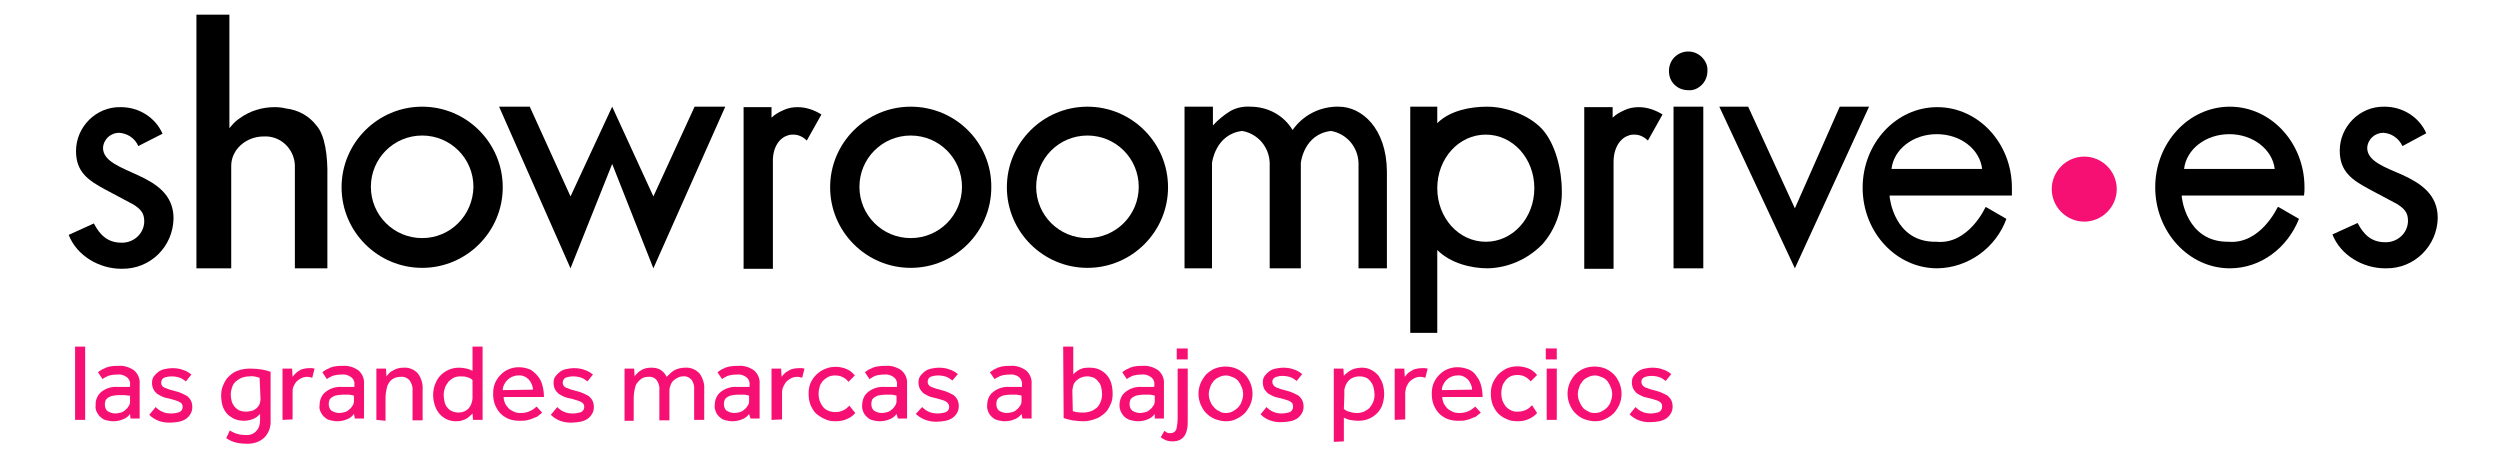 <?xml version="1.0" encoding="utf-8"?>
<!-- Generator: Adobe Illustrator 23.0.6, SVG Export Plug-In . SVG Version: 6.00 Build 0)  -->
<!DOCTYPE svg PUBLIC "-//W3C//DTD SVG 1.1//EN" "http://www.w3.org/Graphics/SVG/1.1/DTD/svg11.dtd">
<svg version="1.1" id="Calque_1" xmlns:x="http://ns.adobe.com/Extensibility/1.0/" xmlns:i="http://ns.adobe.com/AdobeIllustrator/10.0/" xmlns:graph="http://ns.adobe.com/Graphs/1.0/"
	 xmlns="http://www.w3.org/2000/svg" xmlns:xlink="http://www.w3.org/1999/xlink" x="0px" y="0px" viewBox="0 0 546 100"
	 style="enable-background:new 0 0 546 100;" xml:space="preserve">
<style type="text/css">
	.st0{fill:#F71073;}
</style>
<title>Logo_ES</title>
<g>
	<g>
		<path class="st0" d="M16.4,75.7h2.2v16h-2.2V75.7z"/>
		<path class="st0" d="M28.4,90.4c-0.4,0.6-1,1-1.6,1.2c-0.7,0.3-1.4,0.4-2.1,0.4c-0.5,0-0.9-0.1-1.4-0.2c-0.5-0.1-0.9-0.3-1.2-0.6
			c-0.4-0.3-0.7-0.7-0.9-1.1c-0.3-0.5-0.4-1.1-0.3-1.6c-0.1-1.1,0.4-2.2,1.2-2.9c1-0.8,2.3-1.2,3.6-1.1h0.8l0.8,0h0.7l0.4,0v-0.4
			c0.1-0.7-0.2-1.4-0.8-1.8c-0.6-0.4-1.3-0.6-2-0.5c-0.7,0-1.4,0.1-2,0.3c-0.4,0.2-0.9,0.4-1.2,0.7l-1-1.5c0.2-0.2,0.4-0.3,0.7-0.5
			c0.3-0.2,0.7-0.3,1-0.5c0.4-0.1,0.8-0.3,1.2-0.3c0.5-0.1,1.1-0.1,1.6-0.1c1.2-0.1,2.4,0.3,3.4,1c0.9,0.8,1.3,1.9,1.2,3v6.9
			c0,0.1,0,0.3,0,0.6h-2L28.4,90.4z M28.4,86.4L28,86.4l-0.6-0.1l-0.8,0h-0.8c-0.5,0-1,0.1-1.5,0.2c-0.3,0.1-0.6,0.3-0.9,0.5
			c-0.2,0.2-0.4,0.4-0.4,0.7c-0.1,0.2-0.1,0.5-0.1,0.7c0,0.5,0.2,1.1,0.6,1.4c0.5,0.3,1.1,0.5,1.7,0.5c0.4,0,0.8-0.1,1.2-0.2
			c0.4-0.1,0.7-0.3,1-0.6c0.3-0.2,0.5-0.5,0.7-0.8c0.2-0.3,0.3-0.6,0.3-1L28.4,86.4z"/>
		<path class="st0" d="M34,88.9c0.4,0.4,0.9,0.8,1.4,1c0.6,0.3,1.3,0.4,2,0.4c0.6,0,1.2-0.1,1.8-0.3c0.4-0.2,0.7-0.6,0.7-1.1
			c0-0.5-0.2-0.9-0.7-1.1c-0.3-0.2-0.7-0.3-1-0.4c-0.4-0.1-0.9-0.3-1.5-0.4c-0.4-0.1-0.9-0.2-1.3-0.4c-0.4-0.2-0.8-0.4-1.1-0.6
			c-0.3-0.3-0.6-0.6-0.8-1c-0.2-0.4-0.3-0.9-0.3-1.4c0-0.5,0.1-1,0.4-1.4c0.3-0.4,0.6-0.7,1-1c0.4-0.3,0.9-0.5,1.4-0.6
			c0.5-0.1,1.1-0.2,1.6-0.2c0.8,0,1.7,0.1,2.4,0.4c0.7,0.2,1.3,0.6,1.8,1l-1.2,1.5c-0.4-0.3-0.8-0.6-1.3-0.8
			c-0.6-0.2-1.2-0.3-1.8-0.3c-0.6,0-1.1,0.1-1.7,0.3c-0.4,0.2-0.6,0.7-0.6,1.1c0,0.5,0.3,0.9,0.8,1.1c0.7,0.3,1.4,0.5,2.2,0.7
			c0.5,0.1,1,0.3,1.5,0.5c0.4,0.2,0.8,0.4,1.2,0.6c0.3,0.3,0.6,0.6,0.8,1c0.2,0.4,0.3,0.9,0.3,1.4c0,0.5-0.1,1-0.4,1.5
			c-0.2,0.4-0.6,0.8-1,1.1c-0.5,0.3-1,0.5-1.5,0.6c-0.6,0.1-1.2,0.2-1.8,0.2c-1.8,0.1-3.5-0.5-4.7-1.7L34,88.9z"/>
		<path class="st0" d="M50.2,94c0.4,0.3,0.9,0.5,1.4,0.7c0.6,0.2,1.3,0.3,2,0.3c0.9,0.1,1.8-0.2,2.4-0.9c0.6-0.6,0.8-1.5,0.8-2.3
			v-1.4l-0.4,0.4c-0.2,0.2-0.4,0.3-0.7,0.5c-0.3,0.2-0.7,0.3-1,0.4c-0.4,0.1-0.9,0.2-1.3,0.2c-0.7,0-1.5-0.1-2.2-0.4
			c-0.6-0.3-1.2-0.7-1.6-1.1c-0.4-0.5-0.8-1.1-1-1.8c-0.2-0.7-0.3-1.5-0.3-2.2c0-0.8,0.1-1.6,0.5-2.4c0.3-0.7,0.7-1.4,1.3-1.9
			c0.6-0.6,1.3-1,2-1.2c0.8-0.3,1.7-0.4,2.6-0.4c0.9,0,1.7,0.1,2.5,0.2c0.6,0.1,1.3,0.3,1.9,0.5v10.6c0.1,1.4-0.4,2.8-1.4,3.8
			c-1.1,1-2.5,1.4-4,1.3c-0.9,0-1.8-0.1-2.7-0.4c-0.6-0.2-1.1-0.5-1.6-0.8L50.2,94z M56.7,82.5c-0.1,0-0.4-0.1-0.7-0.2
			c-0.5-0.1-1-0.2-1.5-0.1c-0.6,0-1.1,0.1-1.7,0.3c-0.5,0.2-0.9,0.5-1.3,0.8c-0.4,0.4-0.7,0.8-0.8,1.3c-0.2,0.5-0.3,1.1-0.3,1.6
			c0,0.5,0.1,1,0.2,1.4c0.1,0.4,0.3,0.8,0.6,1.2c0.3,0.3,0.6,0.6,1,0.8c0.5,0.2,1,0.3,1.5,0.3c0.5,0,0.9-0.1,1.4-0.2
			c0.4-0.1,0.7-0.4,1-0.6c0.3-0.3,0.5-0.6,0.6-0.9c0.1-0.3,0.2-0.7,0.2-1L56.7,82.5z"/>
		<path class="st0" d="M61.7,91.7V81.2c0-0.1,0-0.4,0-0.7h2.1l0.1,1.8c0.2-0.2,0.3-0.4,0.5-0.6c0.2-0.2,0.5-0.5,0.7-0.6
			c0.3-0.2,0.6-0.4,1-0.5c0.4-0.1,0.9-0.2,1.3-0.2c0.2,0,0.4,0,0.7,0c0.2,0,0.4,0.1,0.6,0.1l-0.5,2c-0.4-0.1-0.7-0.2-1.1-0.2
			c-0.4,0-0.9,0.1-1.3,0.3c-0.4,0.2-0.7,0.4-1,0.7c-0.3,0.3-0.5,0.7-0.7,1.1c-0.2,0.4-0.2,0.9-0.2,1.3v5.9L61.7,91.7z"/>
		<path class="st0" d="M77.3,90.4c-0.4,0.6-1,1-1.6,1.2C75,91.9,74.3,92,73.6,92c-0.5,0-0.9-0.1-1.4-0.2c-0.5-0.1-0.9-0.3-1.2-0.6
			c-0.4-0.3-0.7-0.7-0.9-1.1c-0.3-0.5-0.4-1.1-0.3-1.6c0-1.1,0.4-2.2,1.3-2.9c1-0.8,2.3-1.2,3.6-1.1h0.8l0.8,0h0.7l0.4,0v-0.4
			c0.1-0.7-0.2-1.4-0.8-1.8c-0.6-0.4-1.3-0.6-2-0.5c-0.7,0-1.4,0.1-2,0.3c-0.4,0.2-0.9,0.4-1.2,0.7l-1-1.5c0.2-0.2,0.4-0.3,0.7-0.5
			c0.3-0.2,0.7-0.3,1-0.5c0.4-0.1,0.8-0.3,1.2-0.3c0.5-0.1,1.1-0.1,1.6-0.1c1.2-0.1,2.4,0.3,3.4,1c0.9,0.8,1.3,1.9,1.2,3v6.9
			c0,0.1,0,0.3,0,0.6h-2L77.3,90.4z M77.3,86.4l-0.4-0.1l-0.6-0.1l-0.8,0h-0.8c-0.5,0-1,0.1-1.5,0.2c-0.3,0.1-0.6,0.3-0.9,0.5
			c-0.2,0.2-0.4,0.4-0.4,0.7c-0.1,0.2-0.1,0.5-0.1,0.7c0,0.5,0.2,1.1,0.6,1.4c0.5,0.3,1.1,0.5,1.7,0.5c0.4,0,0.8-0.1,1.2-0.2
			c0.4-0.1,0.7-0.3,1-0.6c0.3-0.2,0.5-0.5,0.7-0.8c0.2-0.3,0.3-0.6,0.3-1L77.3,86.4z"/>
		<path class="st0" d="M82.2,91.7V81.2c0-0.1,0-0.4,0-0.7h2.1l0.1,1.7c0.2-0.2,0.3-0.4,0.5-0.6c0.2-0.2,0.5-0.5,0.8-0.6
			c0.7-0.5,1.6-0.7,2.4-0.7c1.2-0.1,2.4,0.4,3.2,1.3c0.7,1,1.1,2.2,1,3.5v6.7h-2.2v-6.5c0.1-0.8-0.2-1.6-0.7-2.3
			c-0.5-0.5-1.2-0.8-1.9-0.7c-0.5,0-1.1,0.1-1.6,0.4c-0.4,0.2-0.8,0.6-1,1c-0.3,0.4-0.4,0.9-0.5,1.4c-0.1,0.5-0.2,1.1-0.2,1.6v5.2
			L82.2,91.7z"/>
		<path class="st0" d="M103.2,90.3l-0.4,0.4c-0.2,0.2-0.5,0.4-0.7,0.6c-0.3,0.2-0.7,0.4-1.1,0.5C100.5,92,100,92,99.5,92
			c-1.4,0-2.6-0.6-3.5-1.6c-0.4-0.5-0.8-1.1-1-1.8c-0.3-0.8-0.4-1.6-0.4-2.4c0-0.9,0.2-1.9,0.6-2.7c0.6-1.4,1.8-2.4,3.2-2.9
			c0.6-0.2,1.2-0.3,1.9-0.3c0.5,0,1.1,0.1,1.6,0.2c0.5,0.1,0.9,0.3,1.3,0.5v-5.3h2.2V91c0,0.2,0,0.5,0,0.7h-2.1L103.2,90.3z
			 M103.2,83c-0.3-0.3-0.7-0.5-1.1-0.6c-0.5-0.2-1.1-0.2-1.6-0.2c-0.5,0-1,0.1-1.4,0.3c-0.4,0.2-0.8,0.5-1.1,0.8
			c-0.3,0.4-0.6,0.8-0.8,1.3c-0.2,0.6-0.3,1.1-0.3,1.7c0,0.5,0.1,1,0.2,1.5c0.1,0.4,0.3,0.9,0.6,1.2c0.3,0.4,0.6,0.6,1,0.8
			c0.5,0.2,1,0.3,1.4,0.3c0.5,0,1-0.1,1.4-0.3c0.4-0.2,0.7-0.4,1-0.8c0.2-0.3,0.4-0.6,0.5-1c0.1-0.3,0.2-0.7,0.2-1L103.2,83z"/>
		<path class="st0" d="M118.4,90.1c-0.2,0.2-0.4,0.4-0.6,0.5c-0.3,0.3-0.6,0.5-1,0.6c-0.5,0.2-0.9,0.4-1.4,0.5
			c-0.6,0.2-1.2,0.2-1.9,0.2c-0.8,0-1.6-0.1-2.4-0.4c-0.7-0.3-1.3-0.7-1.8-1.2c-0.5-0.5-0.9-1.2-1.2-1.9c-0.3-0.8-0.4-1.6-0.4-2.4
			c0-0.8,0.1-1.6,0.4-2.3c0.3-0.7,0.7-1.3,1.2-1.8c1-1.1,2.5-1.7,4-1.7c0.9,0,1.7,0.2,2.5,0.5c0.7,0.4,1.2,0.9,1.7,1.5
			c0.5,0.6,0.8,1.3,1,2.1c0.2,0.8,0.3,1.6,0.3,2.4h-8.8c0,0.5,0.1,0.9,0.3,1.4c0.2,0.4,0.5,0.8,0.8,1.1c0.3,0.3,0.7,0.5,1.1,0.7
			c0.4,0.2,0.9,0.3,1.4,0.3c0.8,0,1.6-0.1,2.3-0.5c0.5-0.2,0.9-0.6,1.3-0.9L118.4,90.1z M116.4,85.1c0-0.8-0.4-1.6-0.9-2.2
			c-0.6-0.6-1.4-1-2.3-0.9c-0.5,0-0.9,0.1-1.4,0.3c-0.4,0.2-0.7,0.4-1,0.7c-0.3,0.3-0.5,0.6-0.7,1c-0.2,0.4-0.3,0.8-0.3,1.2
			L116.4,85.1z"/>
		<path class="st0" d="M121.7,88.9c0.4,0.4,0.9,0.8,1.4,1c0.6,0.3,1.3,0.4,2,0.4c0.6,0,1.2-0.1,1.8-0.3c0.4-0.2,0.7-0.6,0.7-1.1
			c0-0.5-0.2-0.9-0.7-1.1c-0.3-0.2-0.7-0.3-1-0.4c-0.4-0.1-0.9-0.3-1.5-0.4c-0.4-0.1-0.9-0.2-1.3-0.4c-0.4-0.2-0.8-0.4-1.1-0.6
			c-0.3-0.3-0.6-0.6-0.8-1c-0.2-0.4-0.3-0.9-0.3-1.4c0-0.5,0.1-1,0.4-1.4c0.3-0.4,0.6-0.7,1-1c0.4-0.3,0.9-0.5,1.4-0.6
			c0.5-0.1,1.1-0.2,1.6-0.2c0.8,0,1.7,0.1,2.4,0.4c0.7,0.2,1.3,0.6,1.8,1l-1.2,1.5c-0.4-0.3-0.8-0.6-1.3-0.8
			c-0.6-0.2-1.2-0.3-1.8-0.3c-0.6,0-1.1,0.1-1.7,0.3c-0.4,0.2-0.6,0.7-0.6,1.1c0,0.5,0.3,0.9,0.8,1.1c0.7,0.3,1.4,0.5,2.2,0.7
			c0.5,0.1,1,0.3,1.5,0.5c0.4,0.2,0.8,0.4,1.2,0.6c0.3,0.3,0.6,0.6,0.8,1c0.2,0.4,0.3,0.9,0.3,1.4c0,0.5-0.1,1-0.4,1.5
			c-0.2,0.4-0.6,0.8-1,1.1c-0.5,0.3-1,0.5-1.5,0.6c-0.6,0.1-1.2,0.2-1.8,0.2c-1.8,0.1-3.5-0.5-4.7-1.7L121.7,88.9z"/>
		<path class="st0" d="M136.4,91.7V81.2c0-0.1,0-0.4,0-0.7h2.1l0.1,1.7c0.1-0.2,0.3-0.4,0.5-0.6c0.2-0.2,0.5-0.5,0.7-0.6
			c0.7-0.5,1.5-0.7,2.4-0.7c0.7,0,1.5,0.1,2.1,0.5c0.6,0.4,1,0.9,1.3,1.5c0.5-0.5,1-1,1.6-1.4c0.7-0.4,1.6-0.6,2.4-0.6
			c1.2-0.1,2.4,0.4,3.2,1.3c0.7,1,1.1,2.2,1,3.4v6.7h-2.2v-6.5c0.1-0.8-0.1-1.6-0.6-2.3c-0.5-0.5-1.1-0.8-1.8-0.7
			c-0.4,0-0.9,0.1-1.2,0.3c-0.4,0.2-0.7,0.4-1,0.7c-0.3,0.3-0.5,0.7-0.6,1.1c-0.2,0.4-0.2,0.8-0.2,1.3v6.2H144v-6.5
			c0.1-0.8-0.1-1.6-0.6-2.3c-0.4-0.5-1.1-0.8-1.8-0.7c-0.5,0-1,0.1-1.5,0.4c-0.4,0.3-0.7,0.6-1,1c-0.3,0.4-0.4,0.9-0.5,1.4
			c-0.1,0.5-0.2,1.1-0.2,1.6v5.2H136.4z"/>
		<path class="st0" d="M163.6,90.4c-0.4,0.6-1,1-1.6,1.2c-0.7,0.3-1.4,0.4-2.1,0.4c-0.5,0-0.9-0.1-1.4-0.2c-0.4-0.1-0.9-0.3-1.2-0.6
			c-0.4-0.3-0.7-0.7-0.9-1.1c-0.2-0.5-0.4-1.1-0.3-1.6c0-1.1,0.4-2.2,1.3-2.9c1-0.8,2.3-1.2,3.6-1.1h0.8l0.8,0h0.7l0.4,0v-0.4
			c0.1-0.7-0.2-1.4-0.8-1.8c-0.6-0.4-1.3-0.6-2-0.5c-0.7,0-1.4,0.1-2,0.3c-0.4,0.2-0.9,0.4-1.2,0.7l-1-1.5c0.2-0.2,0.5-0.3,0.7-0.5
			c0.3-0.2,0.7-0.3,1-0.5c0.4-0.1,0.8-0.3,1.3-0.3c0.5-0.1,1.1-0.1,1.6-0.1c1.2-0.1,2.4,0.3,3.4,1c0.9,0.8,1.3,1.9,1.2,3v6.9
			c0,0.1,0,0.3,0,0.6h-2L163.6,90.4z M163.6,86.4l-0.4-0.1l-0.6-0.1l-0.8,0h-0.8c-0.5,0-1,0.1-1.5,0.2c-0.3,0.1-0.6,0.3-0.9,0.5
			c-0.2,0.2-0.4,0.4-0.4,0.7c-0.1,0.2-0.1,0.5-0.1,0.7c0,0.5,0.2,1.1,0.6,1.4c0.5,0.3,1.1,0.5,1.7,0.5c0.4,0,0.8-0.1,1.2-0.2
			c0.4-0.1,0.7-0.3,1-0.6c0.3-0.2,0.5-0.5,0.7-0.8c0.2-0.3,0.3-0.6,0.3-1L163.6,86.4z"/>
		<path class="st0" d="M168.5,91.7V81.2c0-0.1,0-0.4,0-0.7h2.1l0.1,1.8c0.2-0.2,0.3-0.4,0.5-0.6c0.2-0.2,0.5-0.5,0.8-0.6
			c0.3-0.2,0.6-0.4,1-0.5c0.4-0.1,0.9-0.2,1.4-0.2c0.2,0,0.4,0,0.7,0c0.2,0,0.4,0.1,0.6,0.1l-0.5,2c-0.4-0.1-0.7-0.2-1.1-0.2
			c-0.4,0-0.9,0.1-1.3,0.3c-0.4,0.2-0.7,0.4-1,0.7c-0.3,0.3-0.5,0.7-0.7,1.1c-0.2,0.4-0.3,0.9-0.3,1.3v5.9L168.5,91.7z"/>
		<path class="st0" d="M186.8,90.2c-0.5,0.6-1.1,1-1.8,1.3c-0.8,0.4-1.7,0.5-2.5,0.5c-0.8,0-1.7-0.1-2.4-0.5
			c-0.7-0.3-1.3-0.7-1.9-1.2c-0.5-0.5-0.9-1.2-1.2-1.9c-0.3-0.8-0.4-1.6-0.4-2.4c0-0.8,0.1-1.6,0.4-2.3c1.3-3,4.8-4.4,7.9-3.1
			c0,0,0,0,0,0c0.7,0.3,1.3,0.8,1.8,1.4l-1.4,1.4c-0.3-0.4-0.7-0.8-1.2-1c-0.5-0.3-1.1-0.4-1.7-0.4c-0.5,0-1.1,0.1-1.5,0.3
			c-0.4,0.2-0.8,0.5-1.2,0.9c-0.3,0.4-0.6,0.8-0.7,1.3c-0.3,1-0.3,2,0,3c0.2,0.5,0.4,0.9,0.7,1.3c0.3,0.4,0.7,0.7,1.2,0.9
			c0.5,0.2,1,0.3,1.5,0.3c0.6,0,1.2-0.1,1.8-0.4c0.5-0.2,0.9-0.6,1.3-1L186.8,90.2z"/>
		<path class="st0" d="M195.8,90.4c-0.4,0.6-1,1-1.6,1.2c-0.7,0.3-1.4,0.4-2.1,0.4c-0.5,0-0.9-0.1-1.4-0.2c-0.5-0.1-0.9-0.3-1.2-0.6
			c-0.4-0.3-0.7-0.7-0.9-1.1c-0.2-0.5-0.4-1.1-0.3-1.6c0-1.1,0.4-2.2,1.3-2.9c1-0.8,2.3-1.2,3.6-1.1h0.8l0.8,0h0.7l0.4,0v-0.4
			c0.1-0.7-0.2-1.4-0.8-1.8c-0.6-0.4-1.3-0.6-2-0.5c-0.7,0-1.4,0.1-2,0.3c-0.4,0.2-0.8,0.4-1.2,0.7l-1-1.5c0.2-0.2,0.4-0.3,0.7-0.5
			c0.3-0.2,0.7-0.3,1-0.5c0.4-0.1,0.8-0.3,1.3-0.3c0.5-0.1,1.1-0.1,1.6-0.1c1.2-0.1,2.4,0.3,3.4,1c0.9,0.8,1.3,1.9,1.2,3v6.9
			c0,0.1,0,0.3,0,0.6h-2L195.8,90.4z M195.8,86.4l-0.4-0.1l-0.6-0.1l-0.8,0h-0.8c-0.5,0-1,0.1-1.5,0.2c-0.3,0.1-0.6,0.3-0.9,0.5
			c-0.2,0.2-0.4,0.4-0.4,0.7c-0.1,0.2-0.1,0.5-0.1,0.7c0,0.5,0.2,1.1,0.6,1.4c0.5,0.3,1.1,0.5,1.7,0.5c0.4,0,0.8-0.1,1.2-0.2
			c0.4-0.1,0.7-0.3,1-0.6c0.3-0.2,0.5-0.5,0.7-0.8c0.2-0.3,0.3-0.6,0.3-1L195.8,86.4z"/>
		<path class="st0" d="M201.4,88.9c0.4,0.4,0.9,0.8,1.4,1c0.6,0.3,1.3,0.4,2,0.4c0.6,0,1.2-0.1,1.8-0.3c0.4-0.2,0.7-0.6,0.7-1.1
			c0-0.2,0-0.5-0.2-0.7c-0.1-0.2-0.3-0.4-0.5-0.5c-0.3-0.2-0.7-0.3-1-0.4c-0.4-0.1-0.9-0.3-1.5-0.4c-0.4-0.1-0.9-0.2-1.3-0.4
			c-0.4-0.2-0.8-0.4-1.1-0.6c-0.3-0.3-0.6-0.6-0.8-1c-0.2-0.4-0.3-0.9-0.3-1.4c0-0.5,0.1-1,0.4-1.4c0.3-0.4,0.6-0.7,1-1
			c0.4-0.3,0.9-0.5,1.4-0.6c0.5-0.1,1.1-0.2,1.6-0.2c0.8,0,1.7,0.1,2.4,0.4c0.7,0.2,1.3,0.6,1.8,1l-1.2,1.4
			c-0.4-0.3-0.8-0.6-1.3-0.8c-0.6-0.2-1.2-0.3-1.8-0.3c-0.6,0-1.1,0.1-1.7,0.3c-0.4,0.2-0.6,0.7-0.6,1.1c0,0.5,0.3,0.9,0.8,1.1
			c0.7,0.3,1.4,0.5,2.2,0.7c0.5,0.1,1,0.3,1.5,0.5c0.4,0.2,0.8,0.4,1.2,0.6c0.3,0.3,0.6,0.6,0.8,1c0.2,0.4,0.3,0.9,0.3,1.4
			c0,0.5-0.1,1-0.4,1.5c-0.2,0.4-0.6,0.8-1,1.1c-0.5,0.3-1,0.5-1.5,0.6c-0.6,0.1-1.2,0.2-1.7,0.2c-1.8,0.1-3.5-0.5-4.8-1.7
			L201.4,88.9z"/>
		<path class="st0" d="M223.1,90.4c-0.4,0.6-1,1-1.6,1.2c-0.7,0.3-1.4,0.4-2.1,0.4c-0.5,0-0.9-0.1-1.4-0.2c-0.4-0.1-0.9-0.3-1.2-0.6
			c-0.4-0.3-0.7-0.7-0.9-1.1c-0.2-0.5-0.4-1.1-0.3-1.6c0-1.1,0.4-2.2,1.3-2.9c1-0.8,2.3-1.2,3.6-1.1h0.8l0.8,0h0.7l0.4,0v-0.4
			c0.1-0.7-0.2-1.4-0.7-1.8c-0.6-0.4-1.3-0.6-2-0.5c-0.7,0-1.4,0.1-2,0.3c-0.4,0.2-0.9,0.4-1.3,0.7l-1-1.5c0.2-0.2,0.5-0.3,0.7-0.5
			c0.3-0.2,0.7-0.3,1-0.5c0.4-0.1,0.8-0.3,1.2-0.3c0.5-0.1,1.1-0.1,1.6-0.1c1.2-0.1,2.4,0.3,3.4,1c0.9,0.8,1.3,1.9,1.2,3v6.9
			c0,0.1,0,0.3,0,0.6h-2L223.1,90.4z M223.1,86.4l-0.4-0.1l-0.6-0.1l-0.8,0h-0.8c-0.5,0-1,0.1-1.5,0.2c-0.3,0.1-0.6,0.3-0.9,0.5
			c-0.2,0.2-0.4,0.4-0.4,0.7c-0.1,0.2-0.1,0.5-0.1,0.7c0,0.5,0.2,1.1,0.6,1.4c0.5,0.3,1.1,0.5,1.7,0.5c0.4,0,0.8-0.1,1.2-0.2
			c0.4-0.1,0.7-0.3,1-0.6c0.3-0.2,0.5-0.5,0.7-0.8c0.2-0.3,0.3-0.6,0.3-1L223.1,86.4z"/>
		<path class="st0" d="M232.2,75.7h2.2v6.1c0.1-0.2,0.3-0.3,0.5-0.5c0.2-0.2,0.5-0.4,0.7-0.5c0.3-0.2,0.7-0.3,1-0.4
			c0.4-0.1,0.8-0.1,1.3-0.1c0.8,0,1.5,0.1,2.2,0.4c0.6,0.3,1.2,0.7,1.6,1.2c0.5,0.5,0.8,1.2,1,1.8c0.2,0.7,0.3,1.5,0.3,2.3
			c0,0.8-0.1,1.7-0.5,2.4c-0.3,0.7-0.7,1.4-1.3,1.9c-0.6,0.5-1.3,1-2,1.2c-0.8,0.3-1.7,0.5-2.5,0.5c-0.9,0-1.7-0.1-2.5-0.2
			c-0.6-0.1-1.3-0.3-1.9-0.5L232.2,75.7z M234.3,89.8c0.2,0.1,0.5,0.1,0.8,0.2c0.5,0.1,1,0.1,1.5,0.1c0.6,0,1.1-0.1,1.7-0.3
			c0.5-0.2,0.9-0.5,1.3-0.8c0.4-0.4,0.6-0.8,0.8-1.3c0.2-0.5,0.3-1.1,0.3-1.6c0-0.5-0.1-1-0.2-1.5c-0.1-0.5-0.3-0.9-0.6-1.2
			c-0.3-0.4-0.6-0.7-1-0.9c-0.5-0.2-1-0.3-1.5-0.3c-0.5,0-0.9,0.1-1.4,0.3c-0.4,0.2-0.7,0.4-1,0.7c-0.3,0.3-0.5,0.6-0.6,1
			c-0.1,0.4-0.2,0.8-0.2,1.2L234.3,89.8z"/>
		<path class="st0" d="M252.2,90.4c-0.4,0.6-1,1-1.6,1.2c-0.7,0.3-1.4,0.4-2.1,0.4c-0.5,0-0.9-0.1-1.4-0.2c-0.5-0.1-0.9-0.3-1.3-0.6
			c-0.4-0.3-0.7-0.7-0.9-1.1c-0.3-0.5-0.4-1.1-0.4-1.6c0-1.1,0.4-2.2,1.3-2.9c1-0.8,2.3-1.2,3.6-1.1h0.8l0.8,0h0.7l0.4,0v-0.4
			c0.1-0.7-0.2-1.4-0.8-1.8c-0.6-0.4-1.3-0.6-2-0.5c-0.7,0-1.4,0.1-2,0.3c-0.4,0.2-0.9,0.4-1.2,0.7l-1-1.5c0.2-0.2,0.4-0.3,0.7-0.5
			c0.3-0.2,0.7-0.3,1-0.5c0.4-0.1,0.8-0.3,1.2-0.3c0.5-0.1,1.1-0.1,1.6-0.1c1.2-0.1,2.4,0.3,3.4,1c0.9,0.8,1.3,1.9,1.2,3v6.9
			c0,0.1,0,0.3,0,0.6h-2L252.2,90.4z M252.2,86.4l-0.4-0.1l-0.6-0.1l-0.8,0h-0.8c-0.5,0-1,0.1-1.5,0.2c-0.3,0.1-0.6,0.3-0.9,0.5
			c-0.2,0.2-0.4,0.4-0.4,0.7c-0.1,0.2-0.1,0.5-0.1,0.7c0,0.5,0.2,1.1,0.6,1.4c0.5,0.3,1.1,0.5,1.7,0.5c0.4,0,0.8-0.1,1.2-0.2
			c0.4-0.1,0.7-0.3,1-0.6c0.3-0.2,0.5-0.5,0.7-0.8c0.2-0.3,0.3-0.6,0.3-1L252.2,86.4z"/>
		<path class="st0" d="M254.3,94.1c0.2,0.1,0.4,0.3,0.6,0.4c0.2,0.1,0.5,0.1,0.8,0.1c0.5,0,1-0.3,1.2-0.8c0.2-0.8,0.3-1.7,0.3-2.6
			V80.5h2.2v11.3c0,0.6,0,1.2-0.1,1.7c-0.1,0.5-0.2,1-0.5,1.5c-0.2,0.4-0.6,0.8-1,1c-0.5,0.3-1.1,0.4-1.8,0.4c-0.5,0-1-0.1-1.5-0.3
			c-0.4-0.2-0.7-0.4-1-0.6L254.3,94.1z M257,76.1h2.4v2.4H257L257,76.1z"/>
		<path class="st0" d="M267.7,92c-0.8,0-1.6-0.2-2.4-0.5c-0.7-0.3-1.3-0.7-1.9-1.3c-0.5-0.5-0.9-1.2-1.2-1.9c-0.6-1.5-0.6-3.1,0-4.6
			c0.3-0.7,0.7-1.3,1.2-1.9c0.5-0.5,1.2-1,1.9-1.3c1.5-0.6,3.2-0.6,4.7,0c0.7,0.3,1.3,0.7,1.9,1.3c0.5,0.5,0.9,1.2,1.2,1.9
			c0.6,1.5,0.6,3.1,0,4.6c-0.3,0.7-0.7,1.3-1.2,1.9c-0.5,0.5-1.2,1-1.9,1.3C269.3,91.9,268.5,92,267.7,92z M267.7,90.2
			c0.5,0,1.1-0.1,1.6-0.4c0.4-0.2,0.8-0.5,1.2-0.9c0.3-0.4,0.6-0.8,0.7-1.3c0.2-0.5,0.3-1,0.3-1.5c0-0.5-0.1-1-0.3-1.5
			c-0.2-0.5-0.4-0.9-0.7-1.3c-0.3-0.4-0.7-0.7-1.2-0.9c-0.5-0.2-1-0.4-1.5-0.4c-0.5,0-1.1,0.1-1.6,0.4c-0.5,0.2-0.9,0.5-1.2,0.9
			c-0.3,0.4-0.6,0.8-0.7,1.3c-0.2,0.5-0.3,1-0.3,1.5c0,0.5,0.1,1,0.3,1.5c0.2,0.5,0.4,0.9,0.8,1.3c0.3,0.4,0.7,0.7,1.2,0.9
			C266.6,90.1,267.2,90.2,267.7,90.2z"/>
		<path class="st0" d="M276.6,88.9c0.4,0.4,0.9,0.8,1.4,1c0.6,0.3,1.3,0.4,1.9,0.4c0.6,0,1.2-0.1,1.8-0.3c0.4-0.2,0.7-0.6,0.7-1.1
			c0-0.2,0-0.5-0.1-0.7c-0.1-0.2-0.3-0.4-0.5-0.5c-0.3-0.2-0.7-0.3-1-0.4c-0.4-0.1-0.9-0.3-1.5-0.4c-0.4-0.1-0.9-0.2-1.3-0.4
			c-0.4-0.2-0.8-0.4-1.1-0.6c-0.3-0.3-0.6-0.6-0.8-1c-0.2-0.4-0.3-0.9-0.3-1.4c0-0.5,0.1-1,0.4-1.4c0.3-0.4,0.6-0.7,1-1
			c0.4-0.3,0.9-0.5,1.4-0.6c0.5-0.1,1.1-0.2,1.6-0.2c0.8,0,1.7,0.1,2.4,0.4c0.7,0.2,1.3,0.6,1.8,1l-1.2,1.5
			c-0.4-0.3-0.8-0.6-1.3-0.8c-0.6-0.2-1.2-0.3-1.8-0.3c-0.6,0-1.1,0.1-1.6,0.3c-0.4,0.2-0.7,0.6-0.6,1.1c0,0.5,0.4,0.9,0.8,1.1
			c0.7,0.3,1.4,0.5,2.2,0.7c0.5,0.1,1,0.3,1.5,0.5c0.4,0.2,0.8,0.4,1.2,0.6c0.3,0.3,0.6,0.6,0.8,1c0.2,0.4,0.3,0.9,0.3,1.4
			c0,0.5-0.1,1-0.4,1.5c-0.2,0.4-0.6,0.8-1,1.1c-0.5,0.3-1,0.5-1.5,0.6c-0.6,0.1-1.2,0.2-1.8,0.2c-1.8,0.1-3.5-0.5-4.7-1.7
			L276.6,88.9z"/>
		<path class="st0" d="M291.3,96.5V81.2c0-0.1,0-0.4,0-0.7h2.1l0.1,1.6c0.1-0.2,0.3-0.4,0.5-0.5c0.2-0.2,0.5-0.4,0.8-0.6
			c0.3-0.2,0.7-0.4,1.1-0.5c0.5-0.1,1-0.2,1.4-0.2c0.8,0,1.5,0.1,2.2,0.5c0.6,0.3,1.2,0.8,1.6,1.3c0.4,0.6,0.7,1.2,0.9,1.8
			c0.2,0.7,0.3,1.5,0.3,2.2c0,0.9-0.2,1.8-0.5,2.6c-0.6,1.4-1.8,2.4-3.2,2.9c-0.6,0.2-1.3,0.3-2,0.3c-0.6,0-1.2-0.1-1.8-0.2
			c-0.5-0.1-0.9-0.3-1.3-0.5v5.2L291.3,96.5z M293.5,89.3c0.3,0.3,0.7,0.5,1.1,0.6c0.6,0.2,1.2,0.3,1.8,0.3c0.5,0,1-0.1,1.5-0.3
			c0.4-0.2,0.9-0.5,1.2-0.8c0.3-0.4,0.6-0.8,0.8-1.3c0.2-0.5,0.3-1,0.3-1.6c0-0.5-0.1-1-0.2-1.5c-0.1-0.5-0.3-0.9-0.6-1.3
			c-0.3-0.4-0.6-0.7-1-0.9c-0.5-0.2-1-0.3-1.5-0.3c-0.7,0-1.4,0.2-2,0.6c-0.6,0.5-1,1.1-1.2,1.9c-0.1,0.3-0.1,0.5-0.1,0.8
			c0,0.3,0,0.6,0,0.9L293.5,89.3z"/>
		<path class="st0" d="M304.6,91.7V81.2c0-0.1,0-0.4,0-0.7h2.1l0.1,1.8c0.2-0.2,0.3-0.4,0.5-0.6c0.2-0.2,0.5-0.5,0.8-0.6
			c0.3-0.2,0.6-0.4,1-0.5c0.4-0.1,0.9-0.2,1.4-0.2c0.2,0,0.4,0,0.7,0c0.2,0,0.4,0.1,0.6,0.1l-0.5,2c-0.4-0.1-0.7-0.2-1.1-0.2
			c-0.4,0-0.9,0.1-1.3,0.3c-0.4,0.2-0.7,0.4-1,0.7c-0.3,0.3-0.5,0.7-0.7,1.1c-0.2,0.4-0.2,0.9-0.3,1.3v5.9L304.6,91.7z"/>
		<path class="st0" d="M323.4,90.1c-0.2,0.2-0.4,0.4-0.6,0.5c-0.3,0.3-0.6,0.5-1,0.6c-0.5,0.2-0.9,0.4-1.4,0.5
			c-0.6,0.2-1.2,0.2-1.9,0.2c-0.8,0-1.6-0.1-2.4-0.4c-0.7-0.3-1.3-0.7-1.8-1.2c-0.5-0.5-0.9-1.2-1.2-1.9c-0.3-0.8-0.4-1.6-0.4-2.4
			c0-0.8,0.1-1.6,0.4-2.3c0.3-0.7,0.7-1.3,1.2-1.8c1-1.1,2.5-1.7,4-1.7c0.9,0,1.7,0.2,2.5,0.5c0.7,0.3,1.3,0.8,1.7,1.5
			c0.5,0.6,0.8,1.3,1,2.1c0.2,0.8,0.3,1.6,0.3,2.4h-8.8c0,0.5,0.1,0.9,0.3,1.4c0.2,0.4,0.5,0.8,0.8,1.1c0.3,0.3,0.7,0.5,1.1,0.7
			c0.4,0.2,0.9,0.3,1.4,0.3c0.8,0,1.6-0.1,2.3-0.5c0.5-0.2,0.9-0.6,1.3-0.9L323.4,90.1z M321.5,85.1c0-0.8-0.4-1.6-0.9-2.2
			c-0.6-0.6-1.4-1-2.3-0.9c-0.5,0-0.9,0.1-1.4,0.3c-0.4,0.2-0.7,0.4-1,0.7c-0.3,0.3-0.5,0.6-0.7,1c-0.2,0.4-0.3,0.8-0.3,1.2
			L321.5,85.1z"/>
		<path class="st0" d="M335.7,90.2c-0.5,0.6-1.1,1-1.8,1.3c-0.8,0.4-1.7,0.5-2.5,0.5c-0.8,0-1.7-0.1-2.4-0.5
			c-0.7-0.3-1.3-0.7-1.8-1.2c-0.5-0.5-0.9-1.2-1.2-1.9c-0.3-0.8-0.4-1.6-0.4-2.4c0-0.8,0.1-1.6,0.4-2.3c0.3-0.7,0.7-1.3,1.2-1.9
			c0.5-0.5,1.2-1,1.8-1.3c0.7-0.3,1.5-0.5,2.4-0.5c0.9,0,1.7,0.2,2.5,0.5c0.7,0.3,1.3,0.8,1.8,1.4l-1.4,1.4c-0.3-0.4-0.8-0.8-1.2-1
			c-0.5-0.3-1.1-0.4-1.7-0.4c-0.5,0-1.1,0.1-1.5,0.3c-0.4,0.2-0.8,0.5-1.1,0.9c-0.3,0.4-0.6,0.8-0.7,1.3c-0.3,1-0.3,2,0,3
			c0.2,0.5,0.4,0.9,0.7,1.3c0.7,0.8,1.7,1.3,2.7,1.2c0.6,0,1.2-0.1,1.8-0.4c0.5-0.2,0.9-0.6,1.3-1L335.7,90.2z"/>
		<path class="st0" d="M337.6,76.1h2.4v2.4h-2.4V76.1z M337.8,80.5h2.2v11.2h-2.2V80.5z"/>
		<path class="st0" d="M348.3,92c-0.8,0-1.6-0.2-2.4-0.5c-0.7-0.3-1.3-0.7-1.9-1.3c-0.5-0.5-0.9-1.2-1.2-1.9c-0.6-1.5-0.6-3.1,0-4.6
			c0.3-0.7,0.7-1.3,1.2-1.9c0.5-0.5,1.2-1,1.9-1.3c1.5-0.6,3.2-0.6,4.7,0c0.7,0.3,1.3,0.7,1.9,1.3c0.5,0.5,0.9,1.2,1.2,1.9
			c0.6,1.5,0.6,3.1,0,4.6c-0.3,0.7-0.7,1.3-1.2,1.9c-0.5,0.5-1.2,1-1.9,1.3C349.9,91.9,349.1,92,348.3,92z M348.3,90.2
			c0.5,0,1.1-0.1,1.6-0.4c0.4-0.2,0.8-0.5,1.2-0.9c0.3-0.4,0.6-0.8,0.7-1.3c0.2-0.5,0.3-1,0.3-1.5c0-0.5-0.1-1-0.3-1.5
			c-0.2-0.5-0.4-0.9-0.7-1.3c-0.3-0.4-0.7-0.7-1.2-0.9c-0.5-0.2-1-0.4-1.5-0.4c-0.5,0-1.1,0.1-1.6,0.4c-0.5,0.2-0.9,0.5-1.2,0.9
			c-0.3,0.4-0.6,0.8-0.7,1.3c-0.2,0.5-0.3,1-0.3,1.5c0,0.5,0.1,1,0.3,1.5c0.2,0.5,0.4,0.9,0.7,1.3c0.3,0.4,0.7,0.7,1.2,0.9
			C347.2,90.1,347.7,90.2,348.3,90.2z"/>
		<path class="st0" d="M357.2,88.9c0.4,0.4,0.9,0.8,1.4,1c0.6,0.3,1.3,0.4,1.9,0.4c0.6,0,1.2-0.1,1.8-0.3c0.4-0.2,0.7-0.6,0.7-1.1
			c0-0.2,0-0.5-0.1-0.7c-0.1-0.2-0.3-0.4-0.5-0.5c-0.3-0.2-0.7-0.3-1-0.4c-0.4-0.1-0.9-0.3-1.5-0.4c-0.4-0.1-0.9-0.2-1.3-0.4
			c-0.4-0.2-0.8-0.4-1.1-0.6c-0.3-0.3-0.6-0.6-0.8-1c-0.2-0.4-0.3-0.9-0.3-1.4c0-0.5,0.1-1,0.4-1.4c0.3-0.4,0.6-0.7,1-1
			c0.4-0.3,0.9-0.5,1.4-0.6c0.5-0.1,1.1-0.2,1.6-0.2c0.8,0,1.7,0.1,2.4,0.4c0.7,0.2,1.3,0.6,1.8,1l-1.2,1.5
			c-0.4-0.3-0.8-0.6-1.3-0.8c-0.6-0.2-1.2-0.3-1.8-0.3c-0.6,0-1.1,0.1-1.6,0.3c-0.4,0.2-0.7,0.6-0.6,1.1c0,0.5,0.4,0.9,0.8,1.1
			c0.7,0.3,1.4,0.5,2.2,0.7c0.5,0.1,1,0.3,1.5,0.5c0.4,0.2,0.8,0.4,1.2,0.6c0.3,0.3,0.6,0.6,0.8,1c0.2,0.4,0.3,0.9,0.3,1.4
			c0,0.5-0.1,1-0.4,1.5c-0.2,0.4-0.6,0.8-1,1.1c-0.5,0.3-1,0.5-1.5,0.6c-0.6,0.1-1.2,0.2-1.8,0.2c-1.8,0.1-3.5-0.5-4.7-1.7
			L357.2,88.9z"/>
	</g>
	<g>
		<g>
			<path d="M336.9,28.3c-2.8-3.1-7.9-5-12.1-5c-3.6,0-8.1,0.8-10.9,3.6v-3.6H308v49.4h5.9V54.6c2.9,2.9,7.4,4,11,4
				c4.5-0.1,8.8-2,12-5.3c2.8-3.2,4.3-7.4,4.2-11.6C341.1,37,339.7,31.5,336.9,28.3z M324.5,52.8c-5.9,0-10.6-5.2-10.6-11.7
				s4.7-11.7,10.6-11.7c5.9,0,10.6,5.2,10.6,11.7S330.4,52.8,324.5,52.8L324.5,52.8z"/>
			<path d="M364.5,15.5c0-1.1,0.4-2.2,1.2-3c1.6-1.6,4.2-1.7,5.9-0.1c0,0,0.1,0.1,0.1,0.1c0.8,0.8,1.3,1.9,1.2,3
				c0,1.1-0.4,2.2-1.2,3c-0.8,0.8-1.8,1.3-3,1.2c-1.1,0-2.2-0.4-3-1.2C364.9,17.7,364.5,16.7,364.5,15.5z M372,23.3v35.3h-6.5V23.3
				L372,23.3z"/>
			<path d="M381.8,23.3L392,45.5l9.8-22.2h6.4L392,58.6l-16.5-35.3L381.8,23.3z"/>
			<path d="M439.4,41c0-9.7-7.3-17.6-16.3-17.6s-16.3,7.9-16.3,17.6s7.3,17.6,16.3,17.6c6.8-0.1,12.8-4.5,15.1-10.8l-4.5-2.6
				l-0.1,0.1c0,0-3.7,8.2-10.7,7.5c-9.3,0.2-10.2-9.8-10.2-9.8v-0.3l-0.1,0h26.8C439.4,42.1,439.4,41.5,439.4,41z M413.1,36.9
				c0.5-4.3,4.7-7.6,9.9-7.6s9.4,3.3,9.9,7.6H413.1z"/>
			<path d="M172,29.6c0.4-0.2,0.9-0.2,1.3-0.2c1.1,0,2.1,0.5,2.9,1.3l3.2-5.7c-1.6-1-3.4-1.6-5.2-1.6c-1.1,0-2.2,0.2-3.2,0.7
				c-0.9,0.4-1.8,0.9-2.5,1.6v-2.3h-6.1v35.3h6.4V35.4C168.7,32.1,170.3,30.1,172,29.6z"/>
			<path d="M69.1,27.4c-1.6-2.1-4-3.4-6.6-3.7c-0.8-0.2-1.6-0.3-2.5-0.3c-2.7,0-5.4,0.8-7.6,2.4c-0.6,0.4-1.2,0.9-1.7,1.5
				c-0.2,0.2-0.4,0.5-0.6,0.7V3.2h-7.2v55.4h7.6c0,0,0-22.2,0-22.4c0-3.5,3.2-6.4,7.1-6.4c3.6-0.2,6.6,2.6,6.8,6.2
				c0,0.1,0,0.1,0,0.2c0,0.2,0,22.4,0,22.4h7.1V38.7C71.6,34.1,71,29.5,69.1,27.4z M50.1,28.1L50.1,28.1z"/>
			<path d="M30.2,31.9c-0.7-1.7-2.4-2.8-4.2-2.9c-1.8,0-3.4,1.4-3.5,3.3c0,2.9,3.8,4.2,7.7,6c3.9,1.8,7.7,4.2,7.7,9.4
				c-0.1,6.2-5.1,11.1-11.3,11c0,0-0.1,0-0.1,0c-4.8,0-9.7-2.8-11.5-7.4l5.5-2.5c1.3,2.5,3,4.2,6,4.2c2.6,0.1,4.9-1.9,5-4.5
				c0-0.1,0-0.1,0-0.2c0-1.8-0.8-2.6-2.3-3.6l-6.2-3.3c-3.7-2-6.4-3.8-6.4-8.4c0-5.3,4.4-9.7,9.7-9.6c0,0,0,0,0.1,0
				c3.9,0,7.5,2.2,9.1,5.8L30.2,31.9z"/>
			<path class="st0" d="M462.3,41.3c0,3.9-3.2,7.1-7.1,7.1s-7.1-3.2-7.1-7.1c0-3.9,3.2-7.1,7.1-7.1l0,0
				C459.1,34.2,462.3,37.4,462.3,41.3z"/>
			<path d="M124.6,42.9l9.1-19.6l9,19.6l9-19.6h6.7l-15.7,35.3l-9-22.8l-9.1,22.8L109,23.3h6.7L124.6,42.9z"/>
			<path d="M92.2,23.3c-9.7,0-17.6,7.9-17.6,17.6c0,9.7,7.9,17.6,17.6,17.6s17.6-7.9,17.6-17.6l0,0C109.8,31.2,101.9,23.3,92.2,23.3
				z M92.2,52C86,52,81,47,81,40.8s5-11.2,11.2-11.2c6.2,0,11.2,5,11.2,11.2C103.3,47,98.4,52,92.2,52L92.2,52z"/>
			<path d="M292.4,23.3c-4-0.1-7.8,1.8-10.1,5.1c-1.9-3.2-5.4-5.1-9.2-5.1c-1.5-0.1-3,0.2-4.3,0.9c-1.5,0.9-2.8,2-3.9,3.2v-4.1h-6.2
				v35.3h6v-23c0,0,0.7-6.3,6.6-7c3.4,0.6,5.9,3.5,6,7v23h6.8v-23c0,0,0.6-6.3,6.6-7c3.4,0.6,5.9,3.5,6,7v23h6.2V37.4
				C302.8,28,297.4,23.3,292.4,23.3z"/>
			<path d="M355.7,29.6c0.4-0.2,0.9-0.2,1.3-0.2c1.1,0,2.1,0.5,2.9,1.3l3.2-5.7c-1.6-1-3.4-1.6-5.2-1.6c-1.1,0-2.2,0.2-3.2,0.7
				c-0.9,0.4-1.8,0.9-2.5,1.6v-2.3H346v35.3h6.4V35.4C352.4,32.1,354,30.1,355.7,29.6z"/>
			<path d="M198.9,23.3c-9.7,0-17.6,7.9-17.6,17.6s7.9,17.6,17.6,17.6c9.7,0,17.6-7.9,17.6-17.6l0,0
				C216.6,31.2,208.7,23.3,198.9,23.3z M198.9,52c-6.2,0-11.2-5-11.2-11.2s5-11.2,11.2-11.2c6.2,0,11.2,5,11.2,11.2
				C210.1,46.9,205.2,52,198.9,52L198.9,52z"/>
			<path d="M237.5,23.3c-9.7,0-17.6,7.9-17.6,17.6s7.9,17.6,17.6,17.6c9.7,0,17.6-7.9,17.6-17.6l0,0
				C255.1,31.2,247.2,23.3,237.5,23.3z M237.5,52c-6.2,0-11.2-5-11.2-11.2s5-11.2,11.2-11.2c6.2,0,11.2,5,11.2,11.2
				C248.7,47,243.7,52,237.5,52L237.5,52z"/>
		</g>
		<path d="M503.3,40.9c0-9.7-7.3-17.6-16.3-17.6s-16.3,7.9-16.3,17.6S478,58.6,487,58.6c6.8,0,12.6-4.5,15.1-10.8l-4.5-2.6l-0.2,0.1
			c0,0-3.7,8.1-10.7,7.5c-9.3,0.1-10.2-9.8-10.2-9.8v-0.3l-0.1,0h26.8C503.3,42.1,503.3,41.5,503.3,40.9z M477,36.9
			c0.5-4.3,4.7-7.6,9.9-7.6c5.1,0,9.4,3.3,9.9,7.6H477z"/>
		<path d="M524.7,31.9c-0.8-1.7-2.4-2.8-4.2-2.9c-1.8,0-3.4,1.4-3.5,3.3c0,2.9,3.8,4.2,7.7,5.9c3.9,1.8,7.7,4.2,7.7,9.4
			c-0.1,6.1-5.1,11.1-11.3,11c-0.1,0-0.1,0-0.2,0c-4.8,0-9.7-2.8-11.5-7.4l5.5-2.5c1.3,2.5,3,4.2,6,4.2c2.6,0.1,4.9-1.9,5-4.5
			c0-0.1,0-0.1,0-0.2c0-1.8-0.8-2.6-2.3-3.6l-6.2-3.3c-3.7-2-6.4-3.8-6.4-8.4c0-5.3,4.4-9.7,9.7-9.6c0,0,0,0,0.1,0
			c3.9,0,7.5,2.2,9.1,5.8L524.7,31.9z"/>
	</g>
</g>
</svg>
